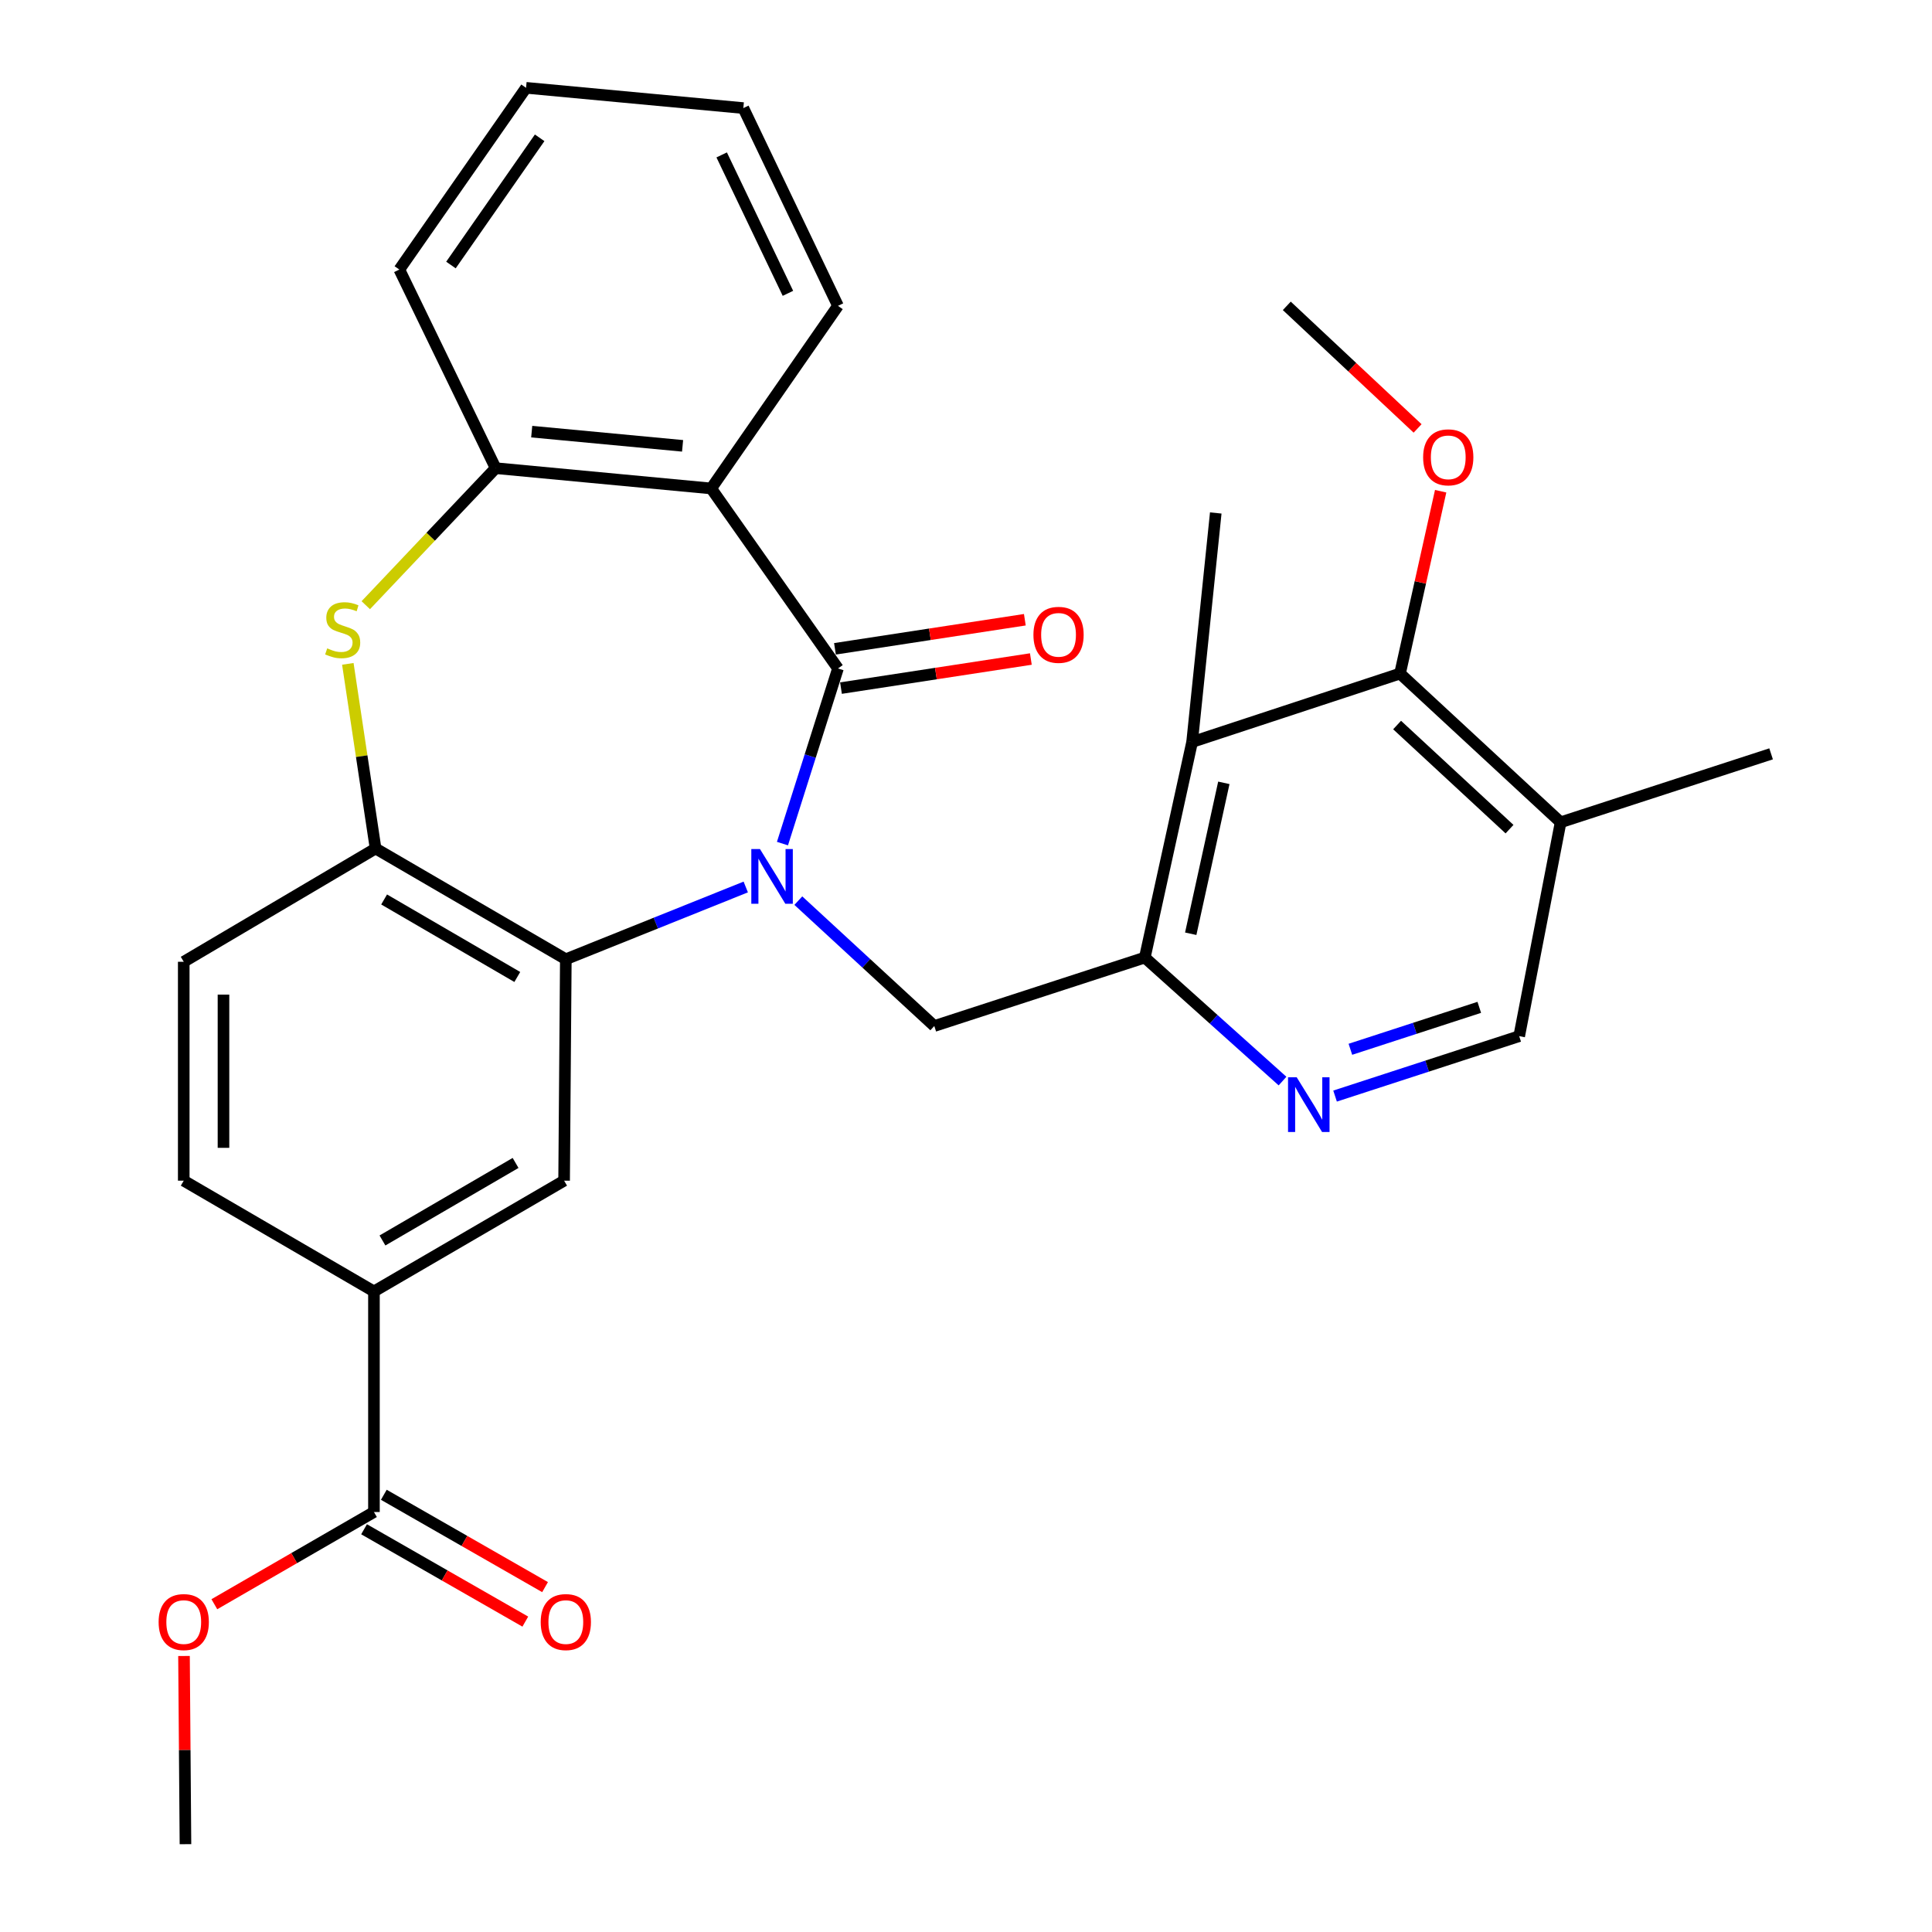 <?xml version='1.0' encoding='iso-8859-1'?>
<svg version='1.1' baseProfile='full'
              xmlns='http://www.w3.org/2000/svg'
                      xmlns:rdkit='http://www.rdkit.org/xml'
                      xmlns:xlink='http://www.w3.org/1999/xlink'
                  xml:space='preserve'
width='1000px' height='1000px' viewBox='0 0 1000 1000'>
<!-- END OF HEADER -->
<rect style='opacity:1.0;fill:#FFFFFF;stroke:none' width='1000' height='1000' x='0' y='0'> </rect>
<path class='bond-0' d='M 405.001,436.649 L 419.368,391.321' style='fill:none;fill-rule:evenodd;stroke:#0000FF;stroke-width:6px;stroke-linecap:butt;stroke-linejoin:miter;stroke-opacity:1' />
<path class='bond-0' d='M 419.368,391.321 L 433.735,345.993' style='fill:none;fill-rule:evenodd;stroke:#000000;stroke-width:6px;stroke-linecap:butt;stroke-linejoin:miter;stroke-opacity:1' />
<path class='bond-1' d='M 386.003,459.1 L 339.437,477.802' style='fill:none;fill-rule:evenodd;stroke:#0000FF;stroke-width:6px;stroke-linecap:butt;stroke-linejoin:miter;stroke-opacity:1' />
<path class='bond-1' d='M 339.437,477.802 L 292.871,496.503' style='fill:none;fill-rule:evenodd;stroke:#000000;stroke-width:6px;stroke-linecap:butt;stroke-linejoin:miter;stroke-opacity:1' />
<path class='bond-4' d='M 413.214,466.169 L 448.401,498.617' style='fill:none;fill-rule:evenodd;stroke:#0000FF;stroke-width:6px;stroke-linecap:butt;stroke-linejoin:miter;stroke-opacity:1' />
<path class='bond-4' d='M 448.401,498.617 L 483.588,531.064' style='fill:none;fill-rule:evenodd;stroke:#000000;stroke-width:6px;stroke-linecap:butt;stroke-linejoin:miter;stroke-opacity:1' />
<path class='bond-2' d='M 433.735,345.993 L 368.109,252.824' style='fill:none;fill-rule:evenodd;stroke:#000000;stroke-width:6px;stroke-linecap:butt;stroke-linejoin:miter;stroke-opacity:1' />
<path class='bond-15' d='M 435.292,356.161 L 484.431,348.634' style='fill:none;fill-rule:evenodd;stroke:#000000;stroke-width:6px;stroke-linecap:butt;stroke-linejoin:miter;stroke-opacity:1' />
<path class='bond-15' d='M 484.431,348.634 L 533.569,341.108' style='fill:none;fill-rule:evenodd;stroke:#FF0000;stroke-width:6px;stroke-linecap:butt;stroke-linejoin:miter;stroke-opacity:1' />
<path class='bond-15' d='M 432.177,335.826 L 481.316,328.299' style='fill:none;fill-rule:evenodd;stroke:#000000;stroke-width:6px;stroke-linecap:butt;stroke-linejoin:miter;stroke-opacity:1' />
<path class='bond-15' d='M 481.316,328.299 L 530.455,320.773' style='fill:none;fill-rule:evenodd;stroke:#FF0000;stroke-width:6px;stroke-linecap:butt;stroke-linejoin:miter;stroke-opacity:1' />
<path class='bond-6' d='M 292.871,496.503 L 194.398,439.186' style='fill:none;fill-rule:evenodd;stroke:#000000;stroke-width:6px;stroke-linecap:butt;stroke-linejoin:miter;stroke-opacity:1' />
<path class='bond-6' d='M 267.751,505.685 L 198.82,465.563' style='fill:none;fill-rule:evenodd;stroke:#000000;stroke-width:6px;stroke-linecap:butt;stroke-linejoin:miter;stroke-opacity:1' />
<path class='bond-10' d='M 292.871,496.503 L 291.98,611.113' style='fill:none;fill-rule:evenodd;stroke:#000000;stroke-width:6px;stroke-linecap:butt;stroke-linejoin:miter;stroke-opacity:1' />
<path class='bond-8' d='M 368.109,252.824 L 256.55,242.32' style='fill:none;fill-rule:evenodd;stroke:#000000;stroke-width:6px;stroke-linecap:butt;stroke-linejoin:miter;stroke-opacity:1' />
<path class='bond-8' d='M 353.303,230.766 L 275.212,223.414' style='fill:none;fill-rule:evenodd;stroke:#000000;stroke-width:6px;stroke-linecap:butt;stroke-linejoin:miter;stroke-opacity:1' />
<path class='bond-22' d='M 368.109,252.824 L 433.735,158.305' style='fill:none;fill-rule:evenodd;stroke:#000000;stroke-width:6px;stroke-linecap:butt;stroke-linejoin:miter;stroke-opacity:1' />
<path class='bond-3' d='M 180.036,343.612 L 187.217,391.399' style='fill:none;fill-rule:evenodd;stroke:#CCCC00;stroke-width:6px;stroke-linecap:butt;stroke-linejoin:miter;stroke-opacity:1' />
<path class='bond-3' d='M 187.217,391.399 L 194.398,439.186' style='fill:none;fill-rule:evenodd;stroke:#000000;stroke-width:6px;stroke-linecap:butt;stroke-linejoin:miter;stroke-opacity:1' />
<path class='bond-30' d='M 189.327,313.25 L 222.938,277.785' style='fill:none;fill-rule:evenodd;stroke:#CCCC00;stroke-width:6px;stroke-linecap:butt;stroke-linejoin:miter;stroke-opacity:1' />
<path class='bond-30' d='M 222.938,277.785 L 256.55,242.32' style='fill:none;fill-rule:evenodd;stroke:#000000;stroke-width:6px;stroke-linecap:butt;stroke-linejoin:miter;stroke-opacity:1' />
<path class='bond-5' d='M 483.588,531.064 L 592.553,495.634' style='fill:none;fill-rule:evenodd;stroke:#000000;stroke-width:6px;stroke-linecap:butt;stroke-linejoin:miter;stroke-opacity:1' />
<path class='bond-7' d='M 592.553,495.634 L 617.034,384.052' style='fill:none;fill-rule:evenodd;stroke:#000000;stroke-width:6px;stroke-linecap:butt;stroke-linejoin:miter;stroke-opacity:1' />
<path class='bond-7' d='M 616.319,483.305 L 633.456,405.198' style='fill:none;fill-rule:evenodd;stroke:#000000;stroke-width:6px;stroke-linecap:butt;stroke-linejoin:miter;stroke-opacity:1' />
<path class='bond-11' d='M 592.553,495.634 L 628.194,527.599' style='fill:none;fill-rule:evenodd;stroke:#000000;stroke-width:6px;stroke-linecap:butt;stroke-linejoin:miter;stroke-opacity:1' />
<path class='bond-11' d='M 628.194,527.599 L 663.835,559.563' style='fill:none;fill-rule:evenodd;stroke:#0000FF;stroke-width:6px;stroke-linecap:butt;stroke-linejoin:miter;stroke-opacity:1' />
<path class='bond-17' d='M 194.398,439.186 L 95.103,497.817' style='fill:none;fill-rule:evenodd;stroke:#000000;stroke-width:6px;stroke-linecap:butt;stroke-linejoin:miter;stroke-opacity:1' />
<path class='bond-9' d='M 617.034,384.052 L 724.65,348.633' style='fill:none;fill-rule:evenodd;stroke:#000000;stroke-width:6px;stroke-linecap:butt;stroke-linejoin:miter;stroke-opacity:1' />
<path class='bond-23' d='M 617.034,384.052 L 629.274,265.51' style='fill:none;fill-rule:evenodd;stroke:#000000;stroke-width:6px;stroke-linecap:butt;stroke-linejoin:miter;stroke-opacity:1' />
<path class='bond-24' d='M 256.55,242.32 L 206.696,139.516' style='fill:none;fill-rule:evenodd;stroke:#000000;stroke-width:6px;stroke-linecap:butt;stroke-linejoin:miter;stroke-opacity:1' />
<path class='bond-20' d='M 724.65,348.633 L 735.166,301.445' style='fill:none;fill-rule:evenodd;stroke:#000000;stroke-width:6px;stroke-linecap:butt;stroke-linejoin:miter;stroke-opacity:1' />
<path class='bond-20' d='M 735.166,301.445 L 745.682,254.257' style='fill:none;fill-rule:evenodd;stroke:#FF0000;stroke-width:6px;stroke-linecap:butt;stroke-linejoin:miter;stroke-opacity:1' />
<path class='bond-32' d='M 724.65,348.633 L 807.774,425.62' style='fill:none;fill-rule:evenodd;stroke:#000000;stroke-width:6px;stroke-linecap:butt;stroke-linejoin:miter;stroke-opacity:1' />
<path class='bond-32' d='M 723.14,375.275 L 781.326,429.165' style='fill:none;fill-rule:evenodd;stroke:#000000;stroke-width:6px;stroke-linecap:butt;stroke-linejoin:miter;stroke-opacity:1' />
<path class='bond-12' d='M 291.98,611.113 L 193.553,668.442' style='fill:none;fill-rule:evenodd;stroke:#000000;stroke-width:6px;stroke-linecap:butt;stroke-linejoin:miter;stroke-opacity:1' />
<path class='bond-12' d='M 266.862,601.936 L 197.963,642.066' style='fill:none;fill-rule:evenodd;stroke:#000000;stroke-width:6px;stroke-linecap:butt;stroke-linejoin:miter;stroke-opacity:1' />
<path class='bond-16' d='M 691.028,567.325 L 738.681,551.817' style='fill:none;fill-rule:evenodd;stroke:#0000FF;stroke-width:6px;stroke-linecap:butt;stroke-linejoin:miter;stroke-opacity:1' />
<path class='bond-16' d='M 738.681,551.817 L 786.333,536.31' style='fill:none;fill-rule:evenodd;stroke:#000000;stroke-width:6px;stroke-linecap:butt;stroke-linejoin:miter;stroke-opacity:1' />
<path class='bond-16' d='M 698.958,543.11 L 732.314,532.255' style='fill:none;fill-rule:evenodd;stroke:#0000FF;stroke-width:6px;stroke-linecap:butt;stroke-linejoin:miter;stroke-opacity:1' />
<path class='bond-16' d='M 732.314,532.255 L 765.671,521.4' style='fill:none;fill-rule:evenodd;stroke:#000000;stroke-width:6px;stroke-linecap:butt;stroke-linejoin:miter;stroke-opacity:1' />
<path class='bond-13' d='M 193.553,668.442 L 193.553,782.618' style='fill:none;fill-rule:evenodd;stroke:#000000;stroke-width:6px;stroke-linecap:butt;stroke-linejoin:miter;stroke-opacity:1' />
<path class='bond-19' d='M 193.553,668.442 L 95.103,611.113' style='fill:none;fill-rule:evenodd;stroke:#000000;stroke-width:6px;stroke-linecap:butt;stroke-linejoin:miter;stroke-opacity:1' />
<path class='bond-18' d='M 188.441,791.544 L 230.169,815.443' style='fill:none;fill-rule:evenodd;stroke:#000000;stroke-width:6px;stroke-linecap:butt;stroke-linejoin:miter;stroke-opacity:1' />
<path class='bond-18' d='M 230.169,815.443 L 271.898,839.342' style='fill:none;fill-rule:evenodd;stroke:#FF0000;stroke-width:6px;stroke-linecap:butt;stroke-linejoin:miter;stroke-opacity:1' />
<path class='bond-18' d='M 198.665,773.692 L 240.393,797.591' style='fill:none;fill-rule:evenodd;stroke:#000000;stroke-width:6px;stroke-linecap:butt;stroke-linejoin:miter;stroke-opacity:1' />
<path class='bond-18' d='M 240.393,797.591 L 282.122,821.49' style='fill:none;fill-rule:evenodd;stroke:#FF0000;stroke-width:6px;stroke-linecap:butt;stroke-linejoin:miter;stroke-opacity:1' />
<path class='bond-21' d='M 193.553,782.618 L 152.249,806.482' style='fill:none;fill-rule:evenodd;stroke:#000000;stroke-width:6px;stroke-linecap:butt;stroke-linejoin:miter;stroke-opacity:1' />
<path class='bond-21' d='M 152.249,806.482 L 110.945,830.347' style='fill:none;fill-rule:evenodd;stroke:#FF0000;stroke-width:6px;stroke-linecap:butt;stroke-linejoin:miter;stroke-opacity:1' />
<path class='bond-14' d='M 807.774,425.62 L 786.333,536.31' style='fill:none;fill-rule:evenodd;stroke:#000000;stroke-width:6px;stroke-linecap:butt;stroke-linejoin:miter;stroke-opacity:1' />
<path class='bond-25' d='M 807.774,425.62 L 916.716,390.19' style='fill:none;fill-rule:evenodd;stroke:#000000;stroke-width:6px;stroke-linecap:butt;stroke-linejoin:miter;stroke-opacity:1' />
<path class='bond-31' d='M 95.103,497.817 L 95.103,611.113' style='fill:none;fill-rule:evenodd;stroke:#000000;stroke-width:6px;stroke-linecap:butt;stroke-linejoin:miter;stroke-opacity:1' />
<path class='bond-31' d='M 115.675,514.812 L 115.675,594.119' style='fill:none;fill-rule:evenodd;stroke:#000000;stroke-width:6px;stroke-linecap:butt;stroke-linejoin:miter;stroke-opacity:1' />
<path class='bond-26' d='M 733.748,221.761 L 699.895,190.033' style='fill:none;fill-rule:evenodd;stroke:#FF0000;stroke-width:6px;stroke-linecap:butt;stroke-linejoin:miter;stroke-opacity:1' />
<path class='bond-26' d='M 699.895,190.033 L 666.042,158.305' style='fill:none;fill-rule:evenodd;stroke:#000000;stroke-width:6px;stroke-linecap:butt;stroke-linejoin:miter;stroke-opacity:1' />
<path class='bond-27' d='M 95.239,857.137 L 95.617,905.841' style='fill:none;fill-rule:evenodd;stroke:#FF0000;stroke-width:6px;stroke-linecap:butt;stroke-linejoin:miter;stroke-opacity:1' />
<path class='bond-27' d='M 95.617,905.841 L 95.994,954.545' style='fill:none;fill-rule:evenodd;stroke:#000000;stroke-width:6px;stroke-linecap:butt;stroke-linejoin:miter;stroke-opacity:1' />
<path class='bond-28' d='M 433.735,158.305 L 384.75,55.946' style='fill:none;fill-rule:evenodd;stroke:#000000;stroke-width:6px;stroke-linecap:butt;stroke-linejoin:miter;stroke-opacity:1' />
<path class='bond-28' d='M 407.83,151.832 L 373.54,80.181' style='fill:none;fill-rule:evenodd;stroke:#000000;stroke-width:6px;stroke-linecap:butt;stroke-linejoin:miter;stroke-opacity:1' />
<path class='bond-33' d='M 206.696,139.516 L 272.288,45.455' style='fill:none;fill-rule:evenodd;stroke:#000000;stroke-width:6px;stroke-linecap:butt;stroke-linejoin:miter;stroke-opacity:1' />
<path class='bond-33' d='M 233.409,137.174 L 279.323,71.331' style='fill:none;fill-rule:evenodd;stroke:#000000;stroke-width:6px;stroke-linecap:butt;stroke-linejoin:miter;stroke-opacity:1' />
<path class='bond-29' d='M 384.75,55.946 L 272.288,45.455' style='fill:none;fill-rule:evenodd;stroke:#000000;stroke-width:6px;stroke-linecap:butt;stroke-linejoin:miter;stroke-opacity:1' />
<path  class='atom-0' d='M 393.359 439.472
L 402.639 454.472
Q 403.559 455.952, 405.039 458.632
Q 406.519 461.312, 406.599 461.472
L 406.599 439.472
L 410.359 439.472
L 410.359 467.792
L 406.479 467.792
L 396.519 451.392
Q 395.359 449.472, 394.119 447.272
Q 392.919 445.072, 392.559 444.392
L 392.559 467.792
L 388.879 467.792
L 388.879 439.472
L 393.359 439.472
' fill='#0000FF'/>
<path  class='atom-4' d='M 169.369 335.587
Q 169.689 335.707, 171.009 336.267
Q 172.329 336.827, 173.769 337.187
Q 175.249 337.507, 176.689 337.507
Q 179.369 337.507, 180.929 336.227
Q 182.489 334.907, 182.489 332.627
Q 182.489 331.067, 181.689 330.107
Q 180.929 329.147, 179.729 328.627
Q 178.529 328.107, 176.529 327.507
Q 174.009 326.747, 172.489 326.027
Q 171.009 325.307, 169.929 323.787
Q 168.889 322.267, 168.889 319.707
Q 168.889 316.147, 171.289 313.947
Q 173.729 311.747, 178.529 311.747
Q 181.809 311.747, 185.529 313.307
L 184.609 316.387
Q 181.209 314.987, 178.649 314.987
Q 175.889 314.987, 174.369 316.147
Q 172.849 317.267, 172.889 319.227
Q 172.889 320.747, 173.649 321.667
Q 174.449 322.587, 175.569 323.107
Q 176.729 323.627, 178.649 324.227
Q 181.209 325.027, 182.729 325.827
Q 184.249 326.627, 185.329 328.267
Q 186.449 329.867, 186.449 332.627
Q 186.449 336.547, 183.809 338.667
Q 181.209 340.747, 176.849 340.747
Q 174.329 340.747, 172.409 340.187
Q 170.529 339.667, 168.289 338.747
L 169.369 335.587
' fill='#CCCC00'/>
<path  class='atom-12' d='M 671.165 557.592
L 680.445 572.592
Q 681.365 574.072, 682.845 576.752
Q 684.325 579.432, 684.405 579.592
L 684.405 557.592
L 688.165 557.592
L 688.165 585.912
L 684.285 585.912
L 674.325 569.512
Q 673.165 567.592, 671.925 565.392
Q 670.725 563.192, 670.365 562.512
L 670.365 585.912
L 666.685 585.912
L 666.685 557.592
L 671.165 557.592
' fill='#0000FF'/>
<path  class='atom-16' d='M 534.899 328.587
Q 534.899 321.787, 538.259 317.987
Q 541.619 314.187, 547.899 314.187
Q 554.179 314.187, 557.539 317.987
Q 560.899 321.787, 560.899 328.587
Q 560.899 335.467, 557.499 339.387
Q 554.099 343.267, 547.899 343.267
Q 541.659 343.267, 538.259 339.387
Q 534.899 335.507, 534.899 328.587
M 547.899 340.067
Q 552.219 340.067, 554.539 337.187
Q 556.899 334.267, 556.899 328.587
Q 556.899 323.027, 554.539 320.227
Q 552.219 317.387, 547.899 317.387
Q 543.579 317.387, 541.219 320.187
Q 538.899 322.987, 538.899 328.587
Q 538.899 334.307, 541.219 337.187
Q 543.579 340.067, 547.899 340.067
' fill='#FF0000'/>
<path  class='atom-19' d='M 279.871 839.58
Q 279.871 832.78, 283.231 828.98
Q 286.591 825.18, 292.871 825.18
Q 299.151 825.18, 302.511 828.98
Q 305.871 832.78, 305.871 839.58
Q 305.871 846.46, 302.471 850.38
Q 299.071 854.26, 292.871 854.26
Q 286.631 854.26, 283.231 850.38
Q 279.871 846.5, 279.871 839.58
M 292.871 851.06
Q 297.191 851.06, 299.511 848.18
Q 301.871 845.26, 301.871 839.58
Q 301.871 834.02, 299.511 831.22
Q 297.191 828.38, 292.871 828.38
Q 288.551 828.38, 286.191 831.18
Q 283.871 833.98, 283.871 839.58
Q 283.871 845.3, 286.191 848.18
Q 288.551 851.06, 292.871 851.06
' fill='#FF0000'/>
<path  class='atom-21' d='M 736.611 236.709
Q 736.611 229.909, 739.971 226.109
Q 743.331 222.309, 749.611 222.309
Q 755.891 222.309, 759.251 226.109
Q 762.611 229.909, 762.611 236.709
Q 762.611 243.589, 759.211 247.509
Q 755.811 251.389, 749.611 251.389
Q 743.371 251.389, 739.971 247.509
Q 736.611 243.629, 736.611 236.709
M 749.611 248.189
Q 753.931 248.189, 756.251 245.309
Q 758.611 242.389, 758.611 236.709
Q 758.611 231.149, 756.251 228.349
Q 753.931 225.509, 749.611 225.509
Q 745.291 225.509, 742.931 228.309
Q 740.611 231.109, 740.611 236.709
Q 740.611 242.429, 742.931 245.309
Q 745.291 248.189, 749.611 248.189
' fill='#FF0000'/>
<path  class='atom-22' d='M 82.103 839.58
Q 82.103 832.78, 85.463 828.98
Q 88.823 825.18, 95.103 825.18
Q 101.383 825.18, 104.743 828.98
Q 108.103 832.78, 108.103 839.58
Q 108.103 846.46, 104.703 850.38
Q 101.303 854.26, 95.103 854.26
Q 88.863 854.26, 85.463 850.38
Q 82.103 846.5, 82.103 839.58
M 95.103 851.06
Q 99.423 851.06, 101.743 848.18
Q 104.103 845.26, 104.103 839.58
Q 104.103 834.02, 101.743 831.22
Q 99.423 828.38, 95.103 828.38
Q 90.783 828.38, 88.423 831.18
Q 86.103 833.98, 86.103 839.58
Q 86.103 845.3, 88.423 848.18
Q 90.783 851.06, 95.103 851.06
' fill='#FF0000'/>
</svg>
